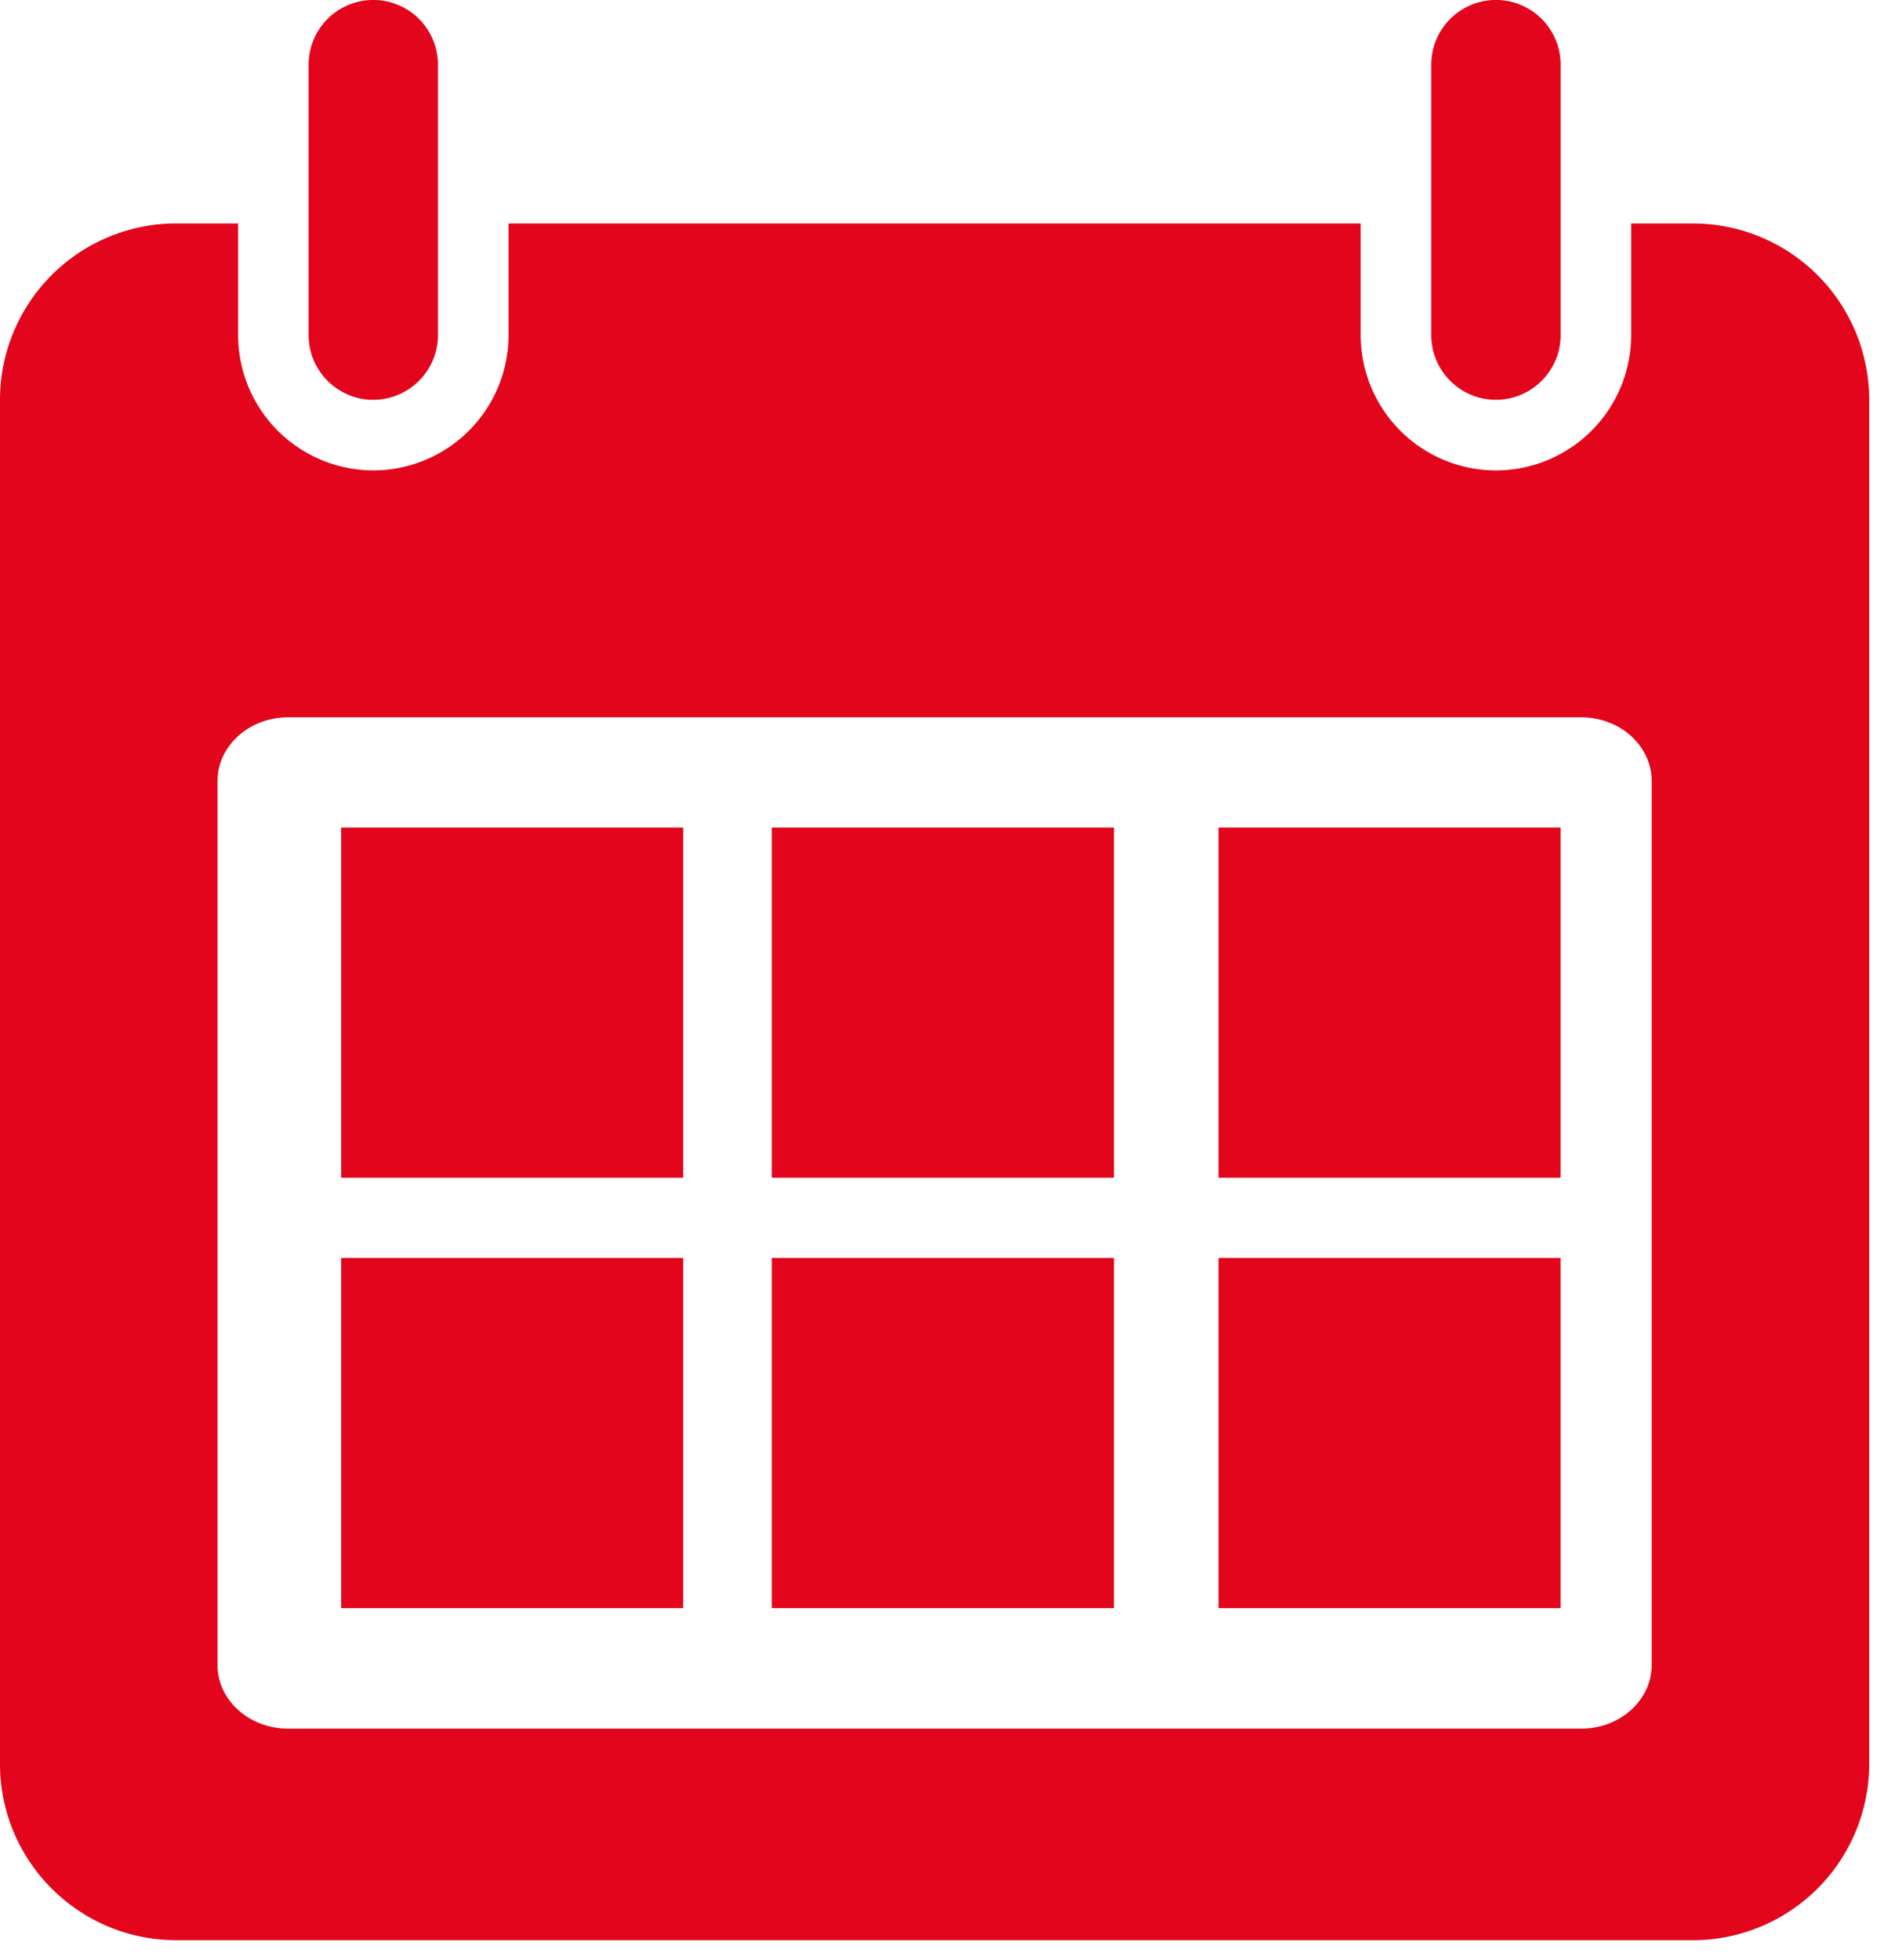 <svg width="59" height="61" viewBox="0 0 59 61" fill="none" xmlns="http://www.w3.org/2000/svg">
    <path d="M5.49 6.954A5.491 5.491 0 0 0 0 12.444V54.9c0 3.032 2.46 5.49 5.49 5.49h47.217a5.491 5.491 0 0 0 5.49-5.49V12.446a5.49 5.49 0 0 0-5.49-5.49h-1.922v3.477a4.214 4.214 0 0 1-4.21 4.209 4.214 4.214 0 0 1-4.21-4.21V6.955H15.833v3.477a4.214 4.214 0 0 1-4.209 4.209 4.215 4.215 0 0 1-4.21-4.21V6.955H5.49zm3.48 15.373h40.258c1.215 0 2.197.89 2.197 1.988V51.82c0 1.096-.981 1.985-2.197 1.985H8.97c-1.214 0-2.198-.888-2.198-1.985V24.315c0-1.099.984-1.988 2.198-1.988z" fill="#E3051B"/>
    <path d="M9.609 2.012v8.419c0 1.11.902 2.013 2.013 2.013 1.11 0 2.013-.903 2.013-2.013V2.012a2.013 2.013 0 0 0-4.026 0zM44.562 2.012v8.419c0 1.11.903 2.013 2.013 2.013 1.11 0 2.014-.903 2.014-2.013V2.012a2.013 2.013 0 0 0-4.027 0zM10.621 25.758h10.651v10.9h-10.65v-10.9zM24.03 25.758h10.652v10.9H24.03v-10.9zM10.621 39.155h10.651v10.9h-10.65v-10.9zM24.03 39.155h10.652v10.9H24.03v-10.9zM37.937 25.758h10.65v10.9h-10.65v-10.9zM37.937 39.155h10.65v10.9h-10.65v-10.9z" fill="#E3051B"/>
</svg>
